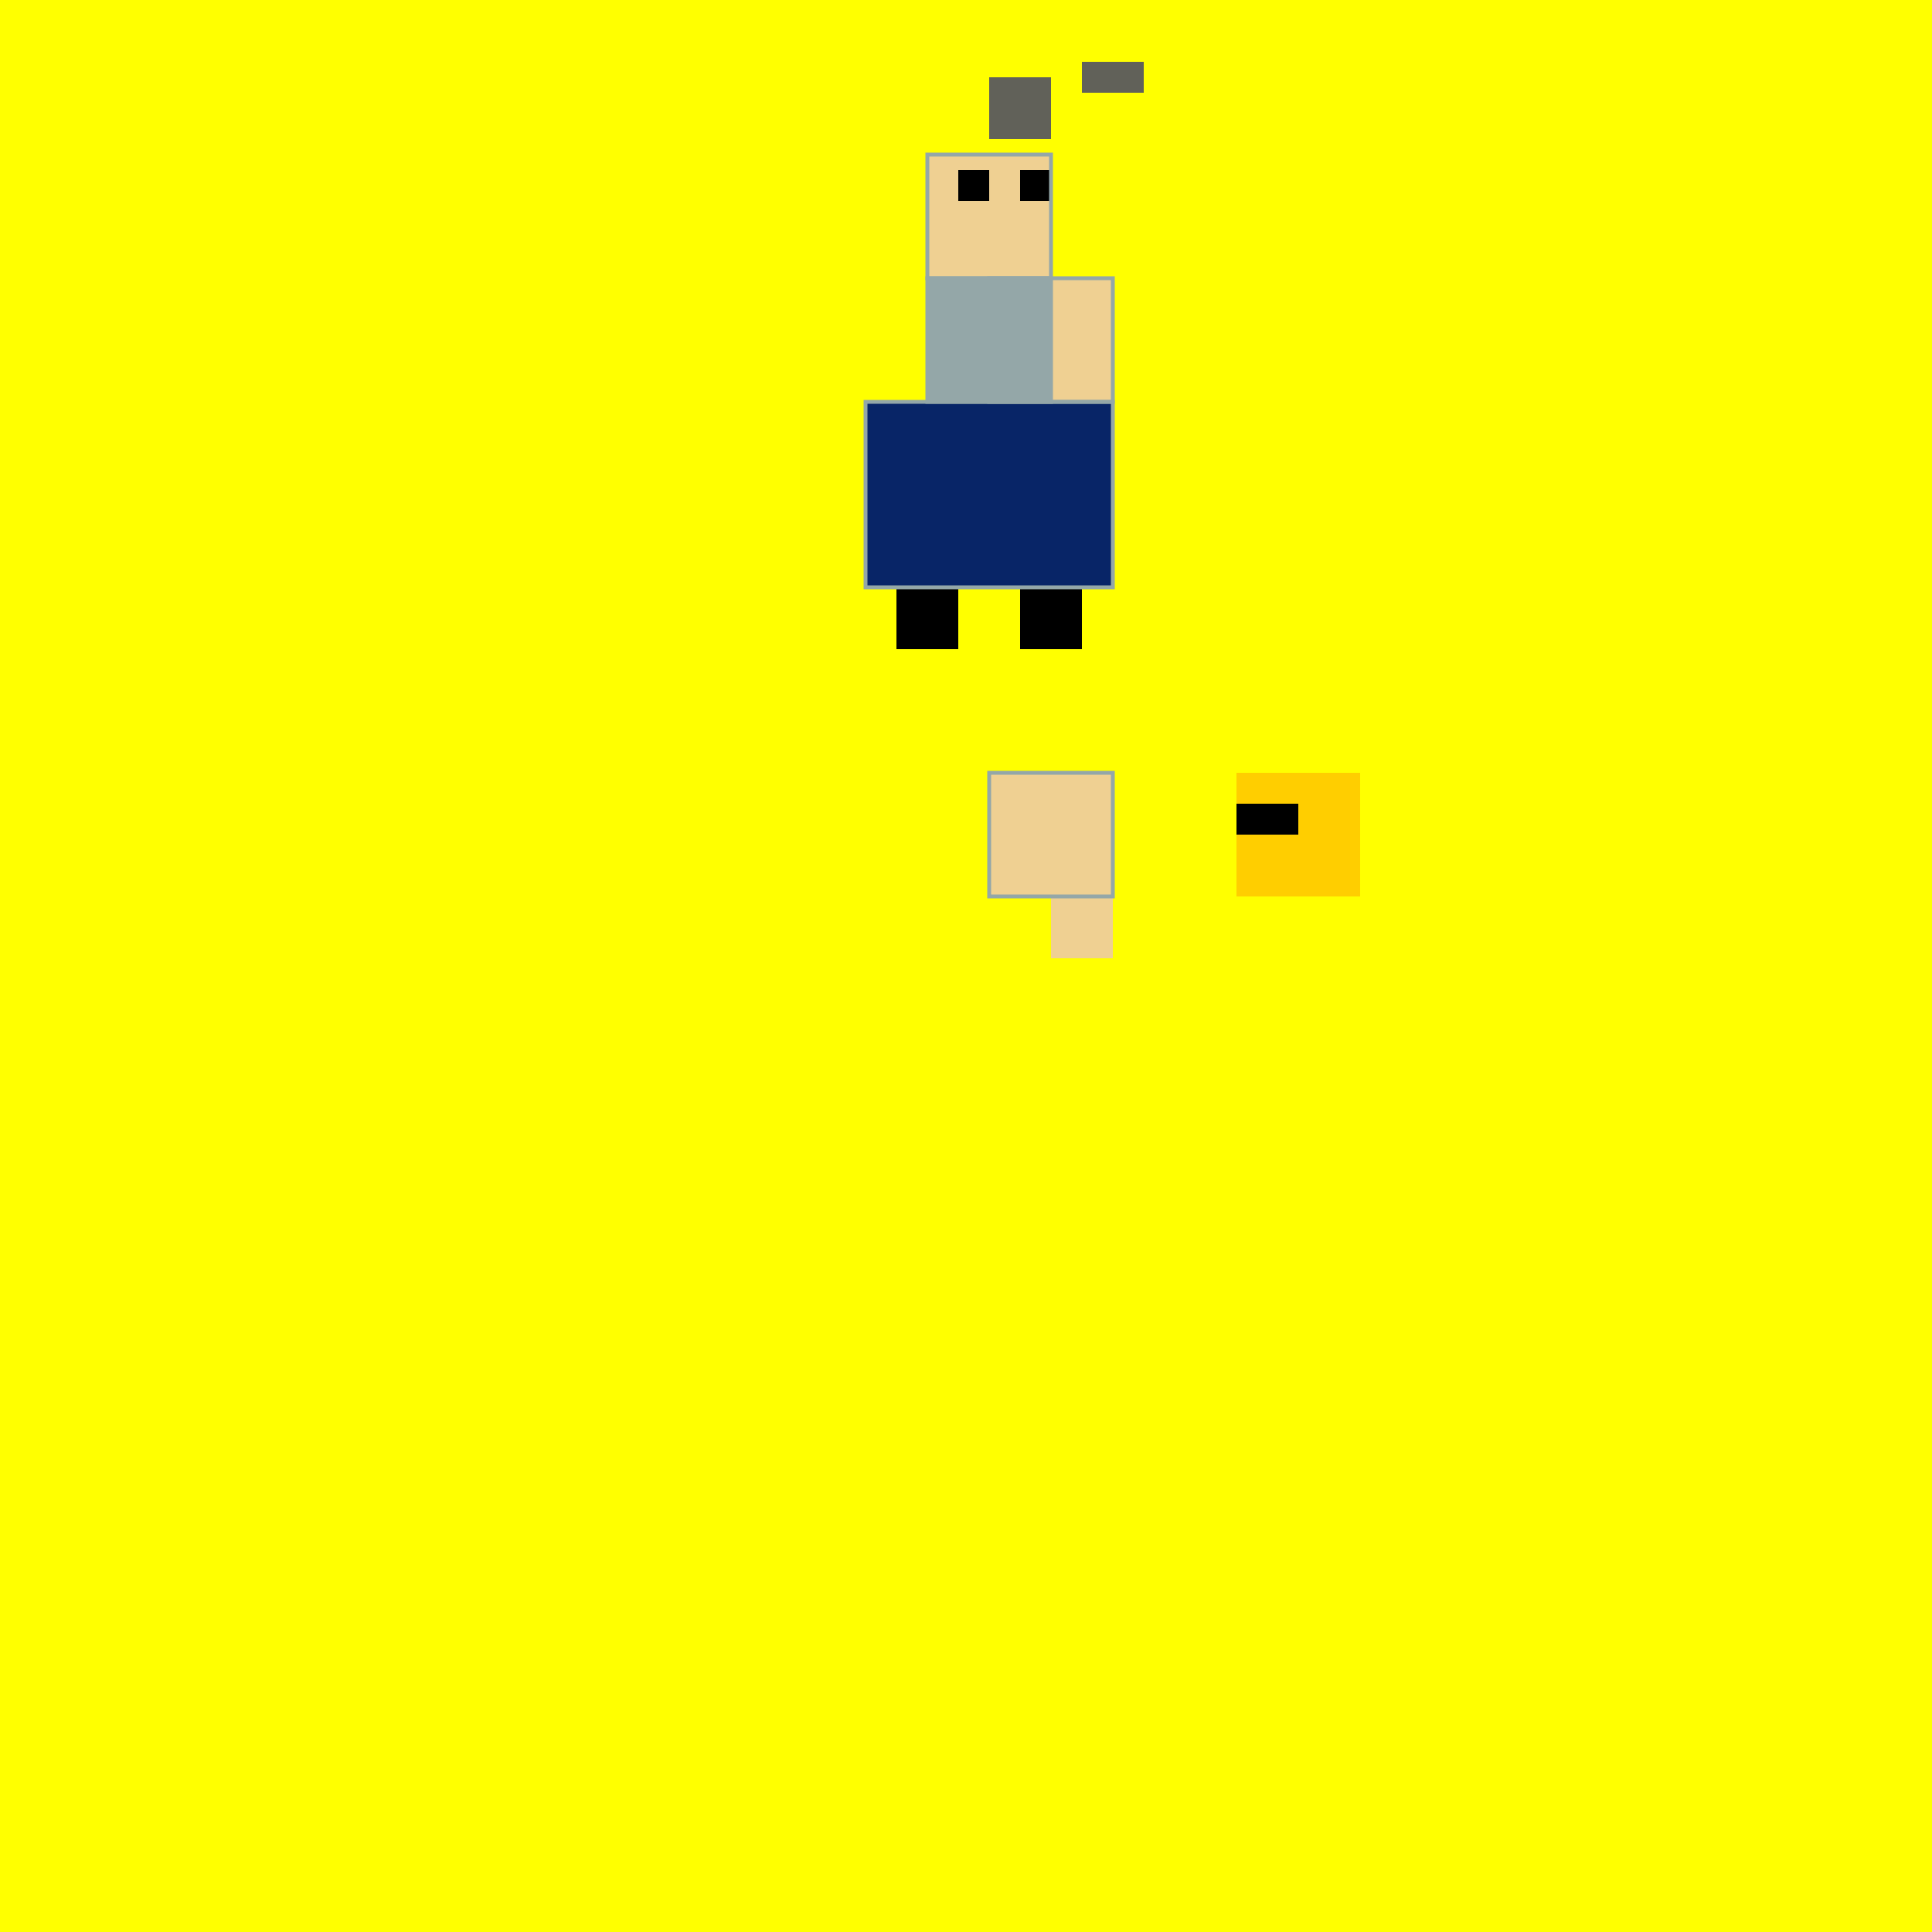 <!--

Generated by DrawGPT.
Free, open source, AI generated images in SVG, PNG, and HTML Canvas format.
https://drawgpt.ai

Created: 2023-09-26T01:07:53.857Z
Link: https://drawgpt.ai/prompt/9855/

-->
<svg xmlns="http://www.w3.org/2000/svg" xmlns:xlink="http://www.w3.org/1999/xlink" width="500" height="500"><defs/><g><rect fill="yellow" stroke="none" x="0" y="0" width="512" height="512"/><rect fill="#EFD092" stroke="none" x="240" y="40" width="32" height="32"/><rect fill="#EFD092" stroke="none" x="256" y="72" width="32" height="32"/><rect fill="black" stroke="none" x="248" y="44" width="8" height="8"/><rect fill="black" stroke="none" x="264" y="44" width="8" height="8"/><rect fill="#EFD092" stroke="none" x="248" y="56" width="16" height="8"/><rect fill="#616159" stroke="none" x="256" y="20" width="16" height="16"/><rect fill="#616159" stroke="none" x="280" y="16" width="16" height="8"/><rect fill="#94A7A8" stroke="none" x="240" y="72" width="32" height="32"/><rect fill="#082567" stroke="none" x="224" y="104" width="64" height="48"/><rect fill="#000000" stroke="none" x="232" y="152" width="16" height="16"/><rect fill="#000000" stroke="none" x="264" y="152" width="16" height="16"/><rect fill="#EFD092" stroke="none" x="256" y="200" width="32" height="32"/><rect fill="#EFD092" stroke="none" x="272" y="232" width="16" height="16"/><rect fill="#FFCE00" stroke="none" x="320" y="200" width="32" height="32"/><rect fill="#000000" stroke="none" x="320" y="208" width="16" height="8"/><rect fill="none" stroke="#94A7A8" x="240" y="40" width="32" height="32" stroke-miterlimit="10" stroke-dasharray=""/><rect fill="none" stroke="#94A7A8" x="256" y="72" width="32" height="32" stroke-miterlimit="10" stroke-dasharray=""/><rect fill="none" stroke="#94A7A8" x="240" y="72" width="32" height="32" stroke-miterlimit="10" stroke-dasharray=""/><rect fill="none" stroke="#94A7A8" x="224" y="104" width="64" height="48" stroke-miterlimit="10" stroke-dasharray=""/><rect fill="none" stroke="#94A7A8" x="256" y="200" width="32" height="32" stroke-miterlimit="10" stroke-dasharray=""/></g></svg>